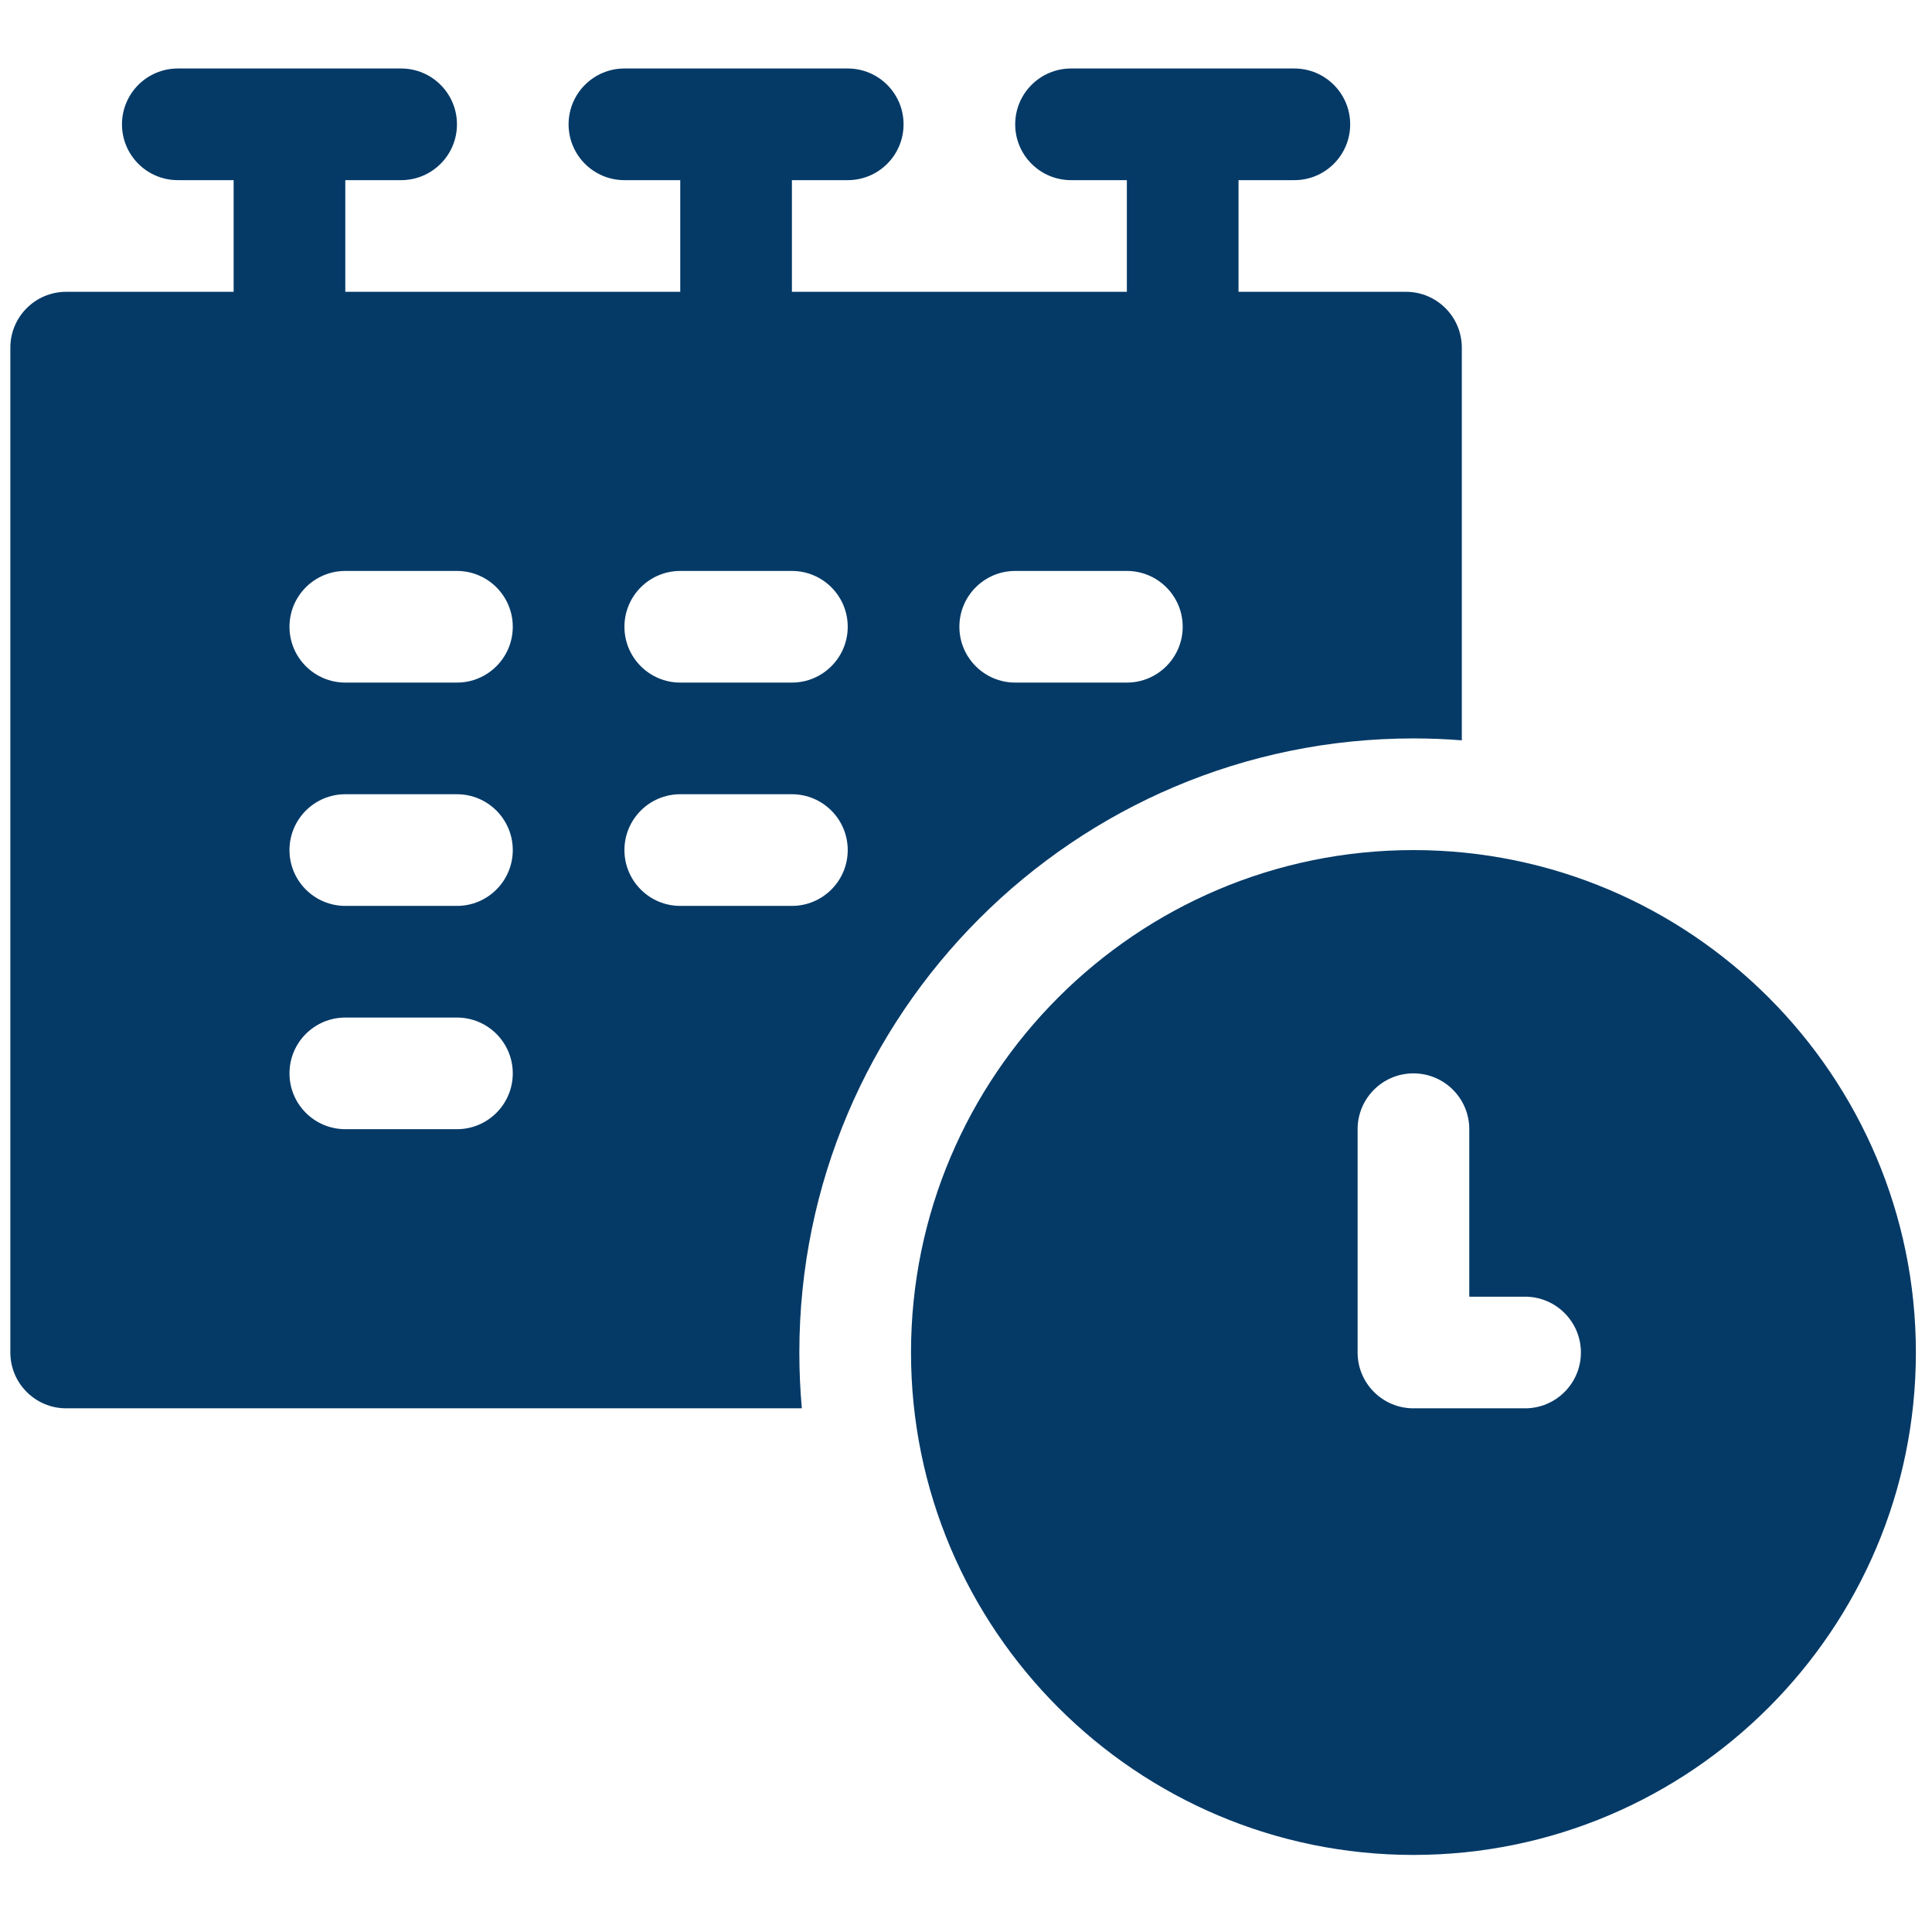<svg width="73" height="73" viewBox="0 0 73 73" fill="none" xmlns="http://www.w3.org/2000/svg">
<g id="free-icon-deadline-2543180" clip-path="url(#clip0_613_888)">
<g id="Group">
<path id="Vector" d="M53.406 27.901C54.021 27.901 54.631 27.925 55.234 27.973V13.135C55.234 11.971 54.289 11.026 53.125 11.026H46.797V6.807H48.906C50.071 6.807 51.016 5.863 51.016 4.698C51.016 3.533 50.071 2.588 48.906 2.588H40.469C39.304 2.588 38.359 3.533 38.359 4.698C38.359 5.863 39.304 6.807 40.469 6.807H42.578V11.026H29.922V6.807H32.031C33.196 6.807 34.141 5.863 34.141 4.698C34.141 3.533 33.196 2.588 32.031 2.588H23.594C22.429 2.588 21.484 3.533 21.484 4.698C21.484 5.863 22.429 6.807 23.594 6.807H25.703V11.026H13.047V6.807H15.156C16.321 6.807 17.266 5.863 17.266 4.698C17.266 3.533 16.321 2.588 15.156 2.588H6.719C5.554 2.588 4.609 3.533 4.609 4.698C4.609 5.863 5.554 6.807 6.719 6.807H8.828V11.026H2.5C1.336 11.026 0.391 11.971 0.391 13.135V51.104C0.391 52.268 1.336 53.213 2.5 53.213H30.297C30.235 52.519 30.203 51.816 30.203 51.104C30.203 38.31 40.612 27.901 53.406 27.901ZM38.359 21.573H42.578C43.742 21.573 44.688 22.518 44.688 23.682C44.688 24.846 43.742 25.791 42.578 25.791H38.359C37.195 25.791 36.25 24.846 36.25 23.682C36.25 22.518 37.195 21.573 38.359 21.573ZM25.703 21.573H29.922C31.086 21.573 32.031 22.518 32.031 23.682C32.031 24.846 31.086 25.791 29.922 25.791H25.703C24.539 25.791 23.594 24.846 23.594 23.682C23.594 22.518 24.539 21.573 25.703 21.573ZM17.266 42.666H13.047C11.883 42.666 10.938 41.721 10.938 40.557C10.938 39.393 11.883 38.448 13.047 38.448H17.266C18.43 38.448 19.375 39.393 19.375 40.557C19.375 41.721 18.43 42.666 17.266 42.666ZM17.266 34.229H13.047C11.883 34.229 10.938 33.284 10.938 32.12C10.938 30.955 11.883 30.01 13.047 30.01H17.266C18.43 30.01 19.375 30.955 19.375 32.12C19.375 33.284 18.43 34.229 17.266 34.229ZM17.266 25.791H13.047C11.883 25.791 10.938 24.846 10.938 23.682C10.938 22.518 11.883 21.573 13.047 21.573H17.266C18.43 21.573 19.375 22.518 19.375 23.682C19.375 24.846 18.43 25.791 17.266 25.791ZM25.703 34.229C24.539 34.229 23.594 33.284 23.594 32.12C23.594 30.955 24.539 30.01 25.703 30.01H29.922C31.086 30.01 32.031 30.955 32.031 32.12C32.031 33.284 31.086 34.229 29.922 34.229H25.703Z" fill="#053A67"/>
<path id="Vector_2" d="M53.406 32.12C42.938 32.12 34.422 40.636 34.422 51.104C34.422 61.572 42.938 70.088 53.406 70.088C63.874 70.088 72.391 61.572 72.391 51.104C72.391 40.636 63.874 32.12 53.406 32.12ZM57.625 53.213H53.406C52.242 53.213 51.297 52.268 51.297 51.104V42.666C51.297 41.502 52.242 40.557 53.406 40.557C54.571 40.557 55.516 41.502 55.516 42.666V48.995H57.625C58.789 48.995 59.734 49.94 59.734 51.104C59.734 52.268 58.789 53.213 57.625 53.213Z" fill="#053A67"/>
</g>
</g>
<defs>
<clipPath id="clip0_613_888">
<rect width="72" height="72" fill="white" transform="translate(0.391 0.338)"/>
</clipPath>
</defs>
</svg>
